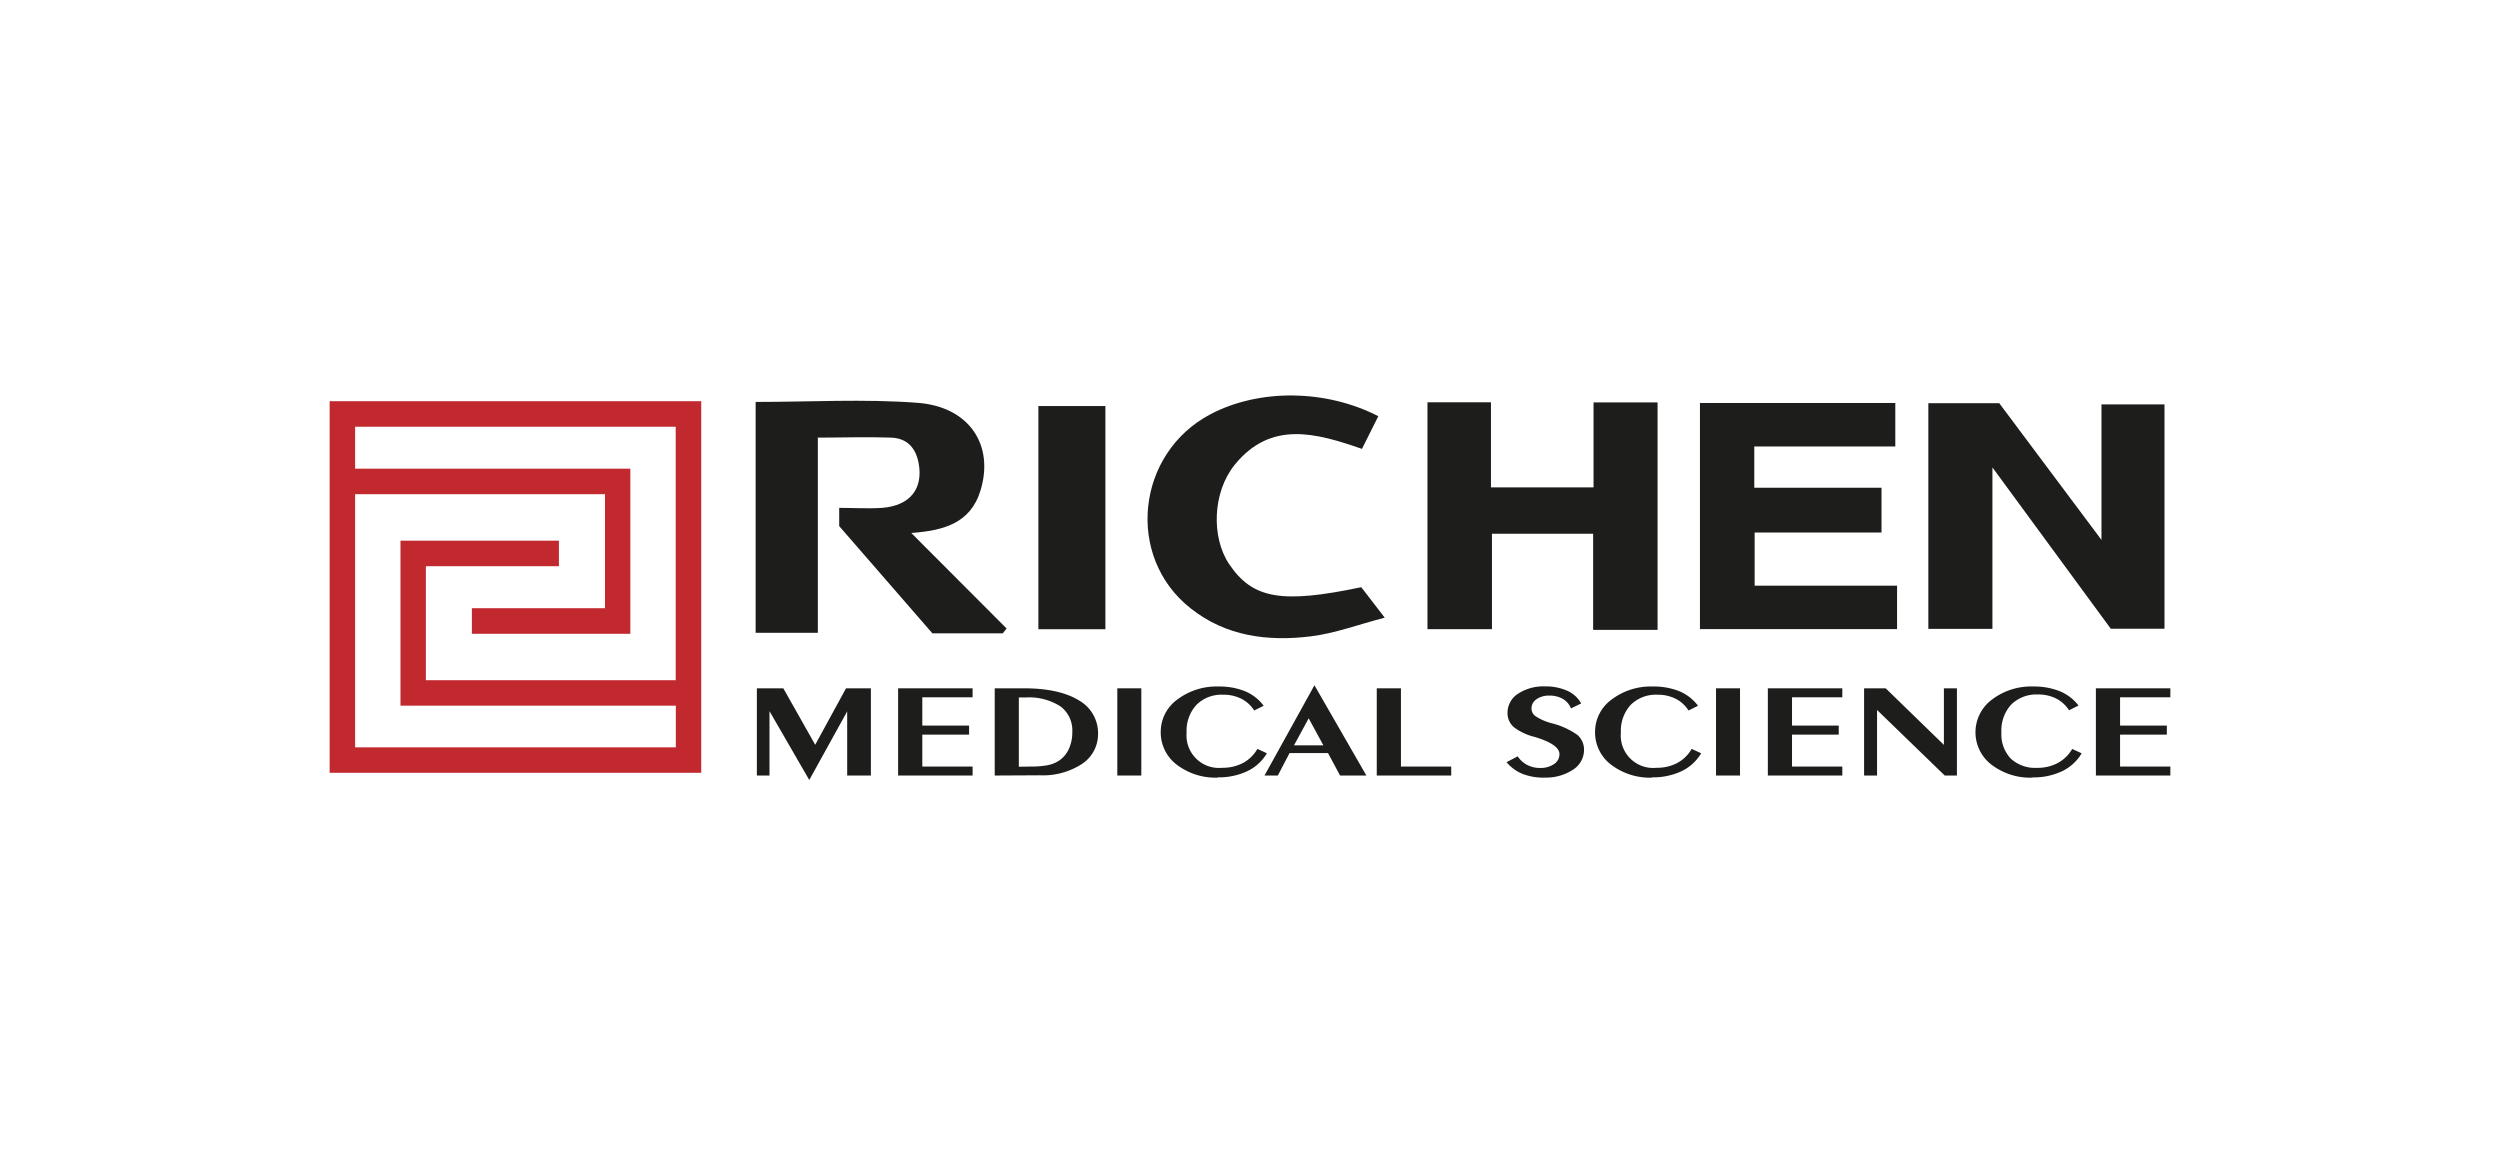 <?xml version="1.0" encoding="UTF-8"?> <svg xmlns="http://www.w3.org/2000/svg" id="Слой_1" data-name="Слой 1" viewBox="0 0 426 200"><defs><style>.cls-1{fill:#fff;}.cls-2{fill:#1d1d1b;}.cls-3{fill:#c1292f;}</style></defs><rect class="cls-1" width="426" height="200"></rect><path class="cls-1" d="M81.49,111v-22h3L96,106.25V89.05h2.78v22h-3L84.27,93.75V111Z"></path><path class="cls-1" d="M124.12,89.05H127v12.66a15.08,15.08,0,0,1-.75,5.25,6.44,6.44,0,0,1-2.69,3.16,9.54,9.54,0,0,1-5.12,1.22,10.54,10.54,0,0,1-5-1.07,6,6,0,0,1-2.79-3.07,14.64,14.64,0,0,1-.84-5.49V89.05h2.9V101.7a12.19,12.19,0,0,0,.53,4.2A4,4,0,0,0,115,108a6.31,6.31,0,0,0,3.16.73q3.2,0,4.56-1.45c.91-1,1.36-2.82,1.36-5.57Z"></path><path class="cls-1" d="M143.54,111V91.64h-7.21V89.05h17.36v2.59h-7.25V111Z"></path><path class="cls-1" d="M162.83,111v-22h9.71a13.2,13.2,0,0,1,4.46.59,4.92,4.92,0,0,1,2.43,2.09,6.2,6.2,0,0,1,.91,3.3,5.48,5.48,0,0,1-1.51,4,7.58,7.58,0,0,1-4.66,2,7.54,7.54,0,0,1,1.75,1.09,15.35,15.35,0,0,1,2.41,2.92l3.81,6h-3.65l-2.9-4.56c-.85-1.31-1.54-2.32-2.09-3A6.78,6.78,0,0,0,172,102a4.58,4.58,0,0,0-1.32-.58,8.83,8.83,0,0,0-1.62-.11h-3.36V111Zm2.9-12.24H172a9.38,9.38,0,0,0,3.11-.41,3.26,3.26,0,0,0,1.7-1.31,3.55,3.55,0,0,0,.59-2,3.24,3.24,0,0,0-1.13-2.55,5.3,5.3,0,0,0-3.57-1h-6.93Z"></path><path class="cls-1" d="M191.5,111v-22h2.9v22Z"></path><path class="cls-1" d="M205.6,111v-22h3l11.5,17.2V89.05h2.78v22h-3l-11.5-17.25V111Z"></path><path class="cls-1" d="M233,100.29c0-3.64,1-6.48,2.93-8.54a10,10,0,0,1,7.56-3.09A10.52,10.52,0,0,1,249,90.11a9.45,9.45,0,0,1,3.72,4A13.13,13.13,0,0,1,254,100a12.86,12.86,0,0,1-1.35,6,9.2,9.2,0,0,1-3.81,4,10.88,10.88,0,0,1-5.32,1.36,10.34,10.34,0,0,1-5.53-1.5,9.7,9.7,0,0,1-3.69-4.08A12.26,12.26,0,0,1,233,100.29Zm3,0a8.78,8.78,0,0,0,2.13,6.24,7.44,7.44,0,0,0,10.73,0A9.33,9.33,0,0,0,251,100a11,11,0,0,0-.91-4.67,6.9,6.9,0,0,0-2.64-3.09,7.21,7.21,0,0,0-3.91-1.1,7.43,7.43,0,0,0-5.3,2.12Q236,95.41,236,100.34Z"></path><path class="cls-1" d="M278.29,111v-22h2.9v19.33H292V111Z"></path><path class="cls-1" d="M299.14,111l8.42-21.91h3.12l9,21.91h-3.31l-2.55-6.63h-9.16L302.22,111Zm6.32-9h7.43l-2.28-6.07c-.7-1.85-1.22-3.36-1.56-4.55a27.42,27.42,0,0,1-1.18,4.19Z"></path><path class="cls-1" d="M328,111v-22h8.22a10.15,10.15,0,0,1,4,.67,5.16,5.16,0,0,1,2.38,2,5.37,5.37,0,0,1,.86,2.89,4.93,4.93,0,0,1-.77,2.64,5.44,5.44,0,0,1-2.3,2,5.65,5.65,0,0,1,3.06,2,5.3,5.3,0,0,1,1.07,3.32,6.44,6.44,0,0,1-.65,2.86,5.7,5.7,0,0,1-1.61,2,6.7,6.7,0,0,1-2.4,1.09,15,15,0,0,1-3.53.36Zm2.9-12.7h4.74a10.34,10.34,0,0,0,2.77-.26A3,3,0,0,0,340,96.91a3.11,3.11,0,0,0,.56-1.91,3.43,3.43,0,0,0-.52-1.92,2.62,2.62,0,0,0-1.5-1.13,12,12,0,0,0-3.33-.31h-4.38Zm0,10.12h5.46a12.14,12.14,0,0,0,2-.11,4.53,4.53,0,0,0,1.67-.6,3.08,3.08,0,0,0,1.11-1.21,3.84,3.84,0,0,0,.43-1.85,3.66,3.66,0,0,0-.62-2.13,3.33,3.33,0,0,0-1.74-1.27,10.89,10.89,0,0,0-3.21-.37h-5.07Z"></path><path class="cls-2" d="M328.59,107.16V68.7h12.08L358.09,92V68.91h10.74v38.23h-9.15L339.51,79.65v27.51Z"></path><path class="cls-2" d="M139.36,74.49v33.34h-10.6V68.49c9.28,0,18.49-.54,27.6.15,8.83.67,13.06,7.21,10.73,14.9-1.73,5.72-6.42,6.87-11.81,7.28l16.24,16.27c-.22.27-.43.55-.64.83h-12L143,89.65V86.54c2.47,0,4.91.16,7.33,0,4.78-.39,7-3.28,6.21-7.6-.5-2.66-2-4.28-4.72-4.37-4-.15-8,0-12.42,0"></path><polygon class="cls-2" points="243.24 68.55 254.06 68.55 254.06 83.05 271.54 83.05 271.54 68.57 282.45 68.57 282.45 107.33 271.47 107.33 271.47 90.95 254.23 90.95 254.23 107.21 243.24 107.21 243.24 68.55"></polygon><polygon class="cls-2" points="289.67 107.2 289.67 68.67 322.96 68.67 322.96 76.08 298.93 76.08 298.93 83.11 320.61 83.11 320.61 90.74 298.99 90.74 298.99 99.8 323.26 99.8 323.26 107.2 289.67 107.2"></polygon><path class="cls-2" d="M234.87,70.91l-2.79,5.58c-7.74-2.68-15.46-4.9-21.63,2.64-3.85,4.69-4.08,12.41-1,17,4,5.91,8.9,6.79,22.51,3.93l4,5.19c-4.56,1.19-8.53,2.69-12.63,3.19-7.29.89-14.42,0-20.42-4.76-11.18-8.76-9.32-26.45,3.39-33.11,8.25-4.33,19.59-4.27,28.6.37"></path><rect class="cls-2" x="176.94" y="69.19" width="11.42" height="38.03"></rect><path class="cls-3" d="M56.17,131.68h63.32V68.37H56.17Zm4.34-4.34V84.21h42.58v19.43H80.41V108h27V79.86H60.51V72.71h54.63v43.2H72.57V96.48H95.24V92.13h-27v28.12h46.92v7.09Z"></path><polygon class="cls-2" points="131.12 121.18 131.12 132.15 128.97 132.15 128.97 117.29 133.48 117.29 138.91 126.91 144.16 117.29 148.4 117.29 148.4 132.15 144.36 132.15 144.36 121.22 137.9 132.91 131.12 121.18"></polygon><polygon class="cls-2" points="129.19 131.93 129.19 117.52 133.35 117.52 138.92 127.38 144.29 117.52 148.17 117.52 148.17 131.93 144.59 131.93 144.59 120.34 137.9 132.45 130.9 120.34 130.9 131.93 129.19 131.93"></polygon><polygon class="cls-2" points="153.04 132.15 153.04 117.29 165.73 117.29 165.73 118.82 157.16 118.82 157.16 123.64 165.13 123.64 165.13 125.18 157.16 125.18 157.16 130.62 165.73 130.62 165.73 132.15 153.04 132.15"></polygon><polygon class="cls-2" points="153.26 131.93 153.26 117.52 165.51 117.52 165.51 118.6 156.94 118.6 156.94 123.87 164.9 123.87 164.9 124.95 156.94 124.95 156.94 130.85 165.51 130.85 165.51 131.93 153.26 131.93"></polygon><path class="cls-2" d="M169.5,132.15V117.29h5.08c3.89,0,7,.69,9.17,2a6.42,6.42,0,0,1,3.36,5.71,6.08,6.08,0,0,1-2.75,5.18,12.13,12.13,0,0,1-7.14,1.93Zm6.05-1.53a15.6,15.6,0,0,0,2.91-.22,5.5,5.5,0,0,0,1.85-.69,4.82,4.82,0,0,0,1.78-2,6.73,6.73,0,0,0,.63-3,5.1,5.1,0,0,0-2-4.33,9.9,9.9,0,0,0-5.94-1.53h-1.17v11.8Z"></path><path class="cls-2" d="M169.73,131.93V117.52h4.85q5.79,0,9,2a6.18,6.18,0,0,1,3.26,5.52,5.85,5.85,0,0,1-2.66,5,11.78,11.78,0,0,1-7,1.9Zm3.64-13.33v12.25h2.18a16,16,0,0,0,2.95-.23,5.89,5.89,0,0,0,1.93-.72,5.14,5.14,0,0,0,1.87-2.12,7,7,0,0,0,.65-3.1,5.3,5.3,0,0,0-2.11-4.51,10,10,0,0,0-6.08-1.57Z"></path><rect class="cls-2" x="190.39" y="117.29" width="4.09" height="14.86"></rect><rect class="cls-2" x="190.62" y="117.52" width="3.64" height="14.41"></rect><path class="cls-2" d="M207.48,132.51a10.89,10.89,0,0,1-6.91-2.17,6.88,6.88,0,0,1-2.78-5.61,6.8,6.8,0,0,1,2.85-5.55,11.1,11.1,0,0,1,7-2.2,11.78,11.78,0,0,1,4.4.76,7.65,7.65,0,0,1,3.12,2.3l.17.22-1.61.81-.11-.16a5.62,5.62,0,0,0-2.18-1.89,6.8,6.8,0,0,0-3-.64,6.08,6.08,0,0,0-4.55,1.72,6.52,6.52,0,0,0-1.68,4.73,5.53,5.53,0,0,0,6.08,6,7.4,7.4,0,0,0,3.45-.78,6.15,6.15,0,0,0,2.43-2.27l.11-.17,1.61.75-.14.22a7.7,7.7,0,0,1-3.31,2.88,11.43,11.43,0,0,1-4.9,1"></path><path class="cls-2" d="M215.5,128.51a7.53,7.53,0,0,1-3.22,2.8,11.09,11.09,0,0,1-4.8,1,10.65,10.65,0,0,1-6.77-2.12,6.64,6.64,0,0,1-2.69-5.43,6.55,6.55,0,0,1,2.76-5.37,10.76,10.76,0,0,1,6.85-2.15,11.3,11.3,0,0,1,4.31.74,7.45,7.45,0,0,1,3,2.23l-1.18.6a6,6,0,0,0-2.28-2,7,7,0,0,0-3.13-.65,6.27,6.27,0,0,0-4.71,1.78,6.72,6.72,0,0,0-1.74,4.89,6.22,6.22,0,0,0,1.66,4.63,6.29,6.29,0,0,0,4.65,1.65,7.51,7.51,0,0,0,3.54-.81A6.45,6.45,0,0,0,214.3,128Z"></path><path class="cls-2" d="M228.35,132.15l-2.06-3.83h-6.55l-2,3.83h-2.27l8.51-15.38,8.85,15.38ZM225.5,127,223,122.4,220.5,127Z"></path><path class="cls-2" d="M215.82,131.93l8.12-14.7,8.46,14.7h-3.91l-2.06-3.84H219.6l-2,3.84Zm4.3-4.75h5.76L223,121.93Z"></path><polygon class="cls-2" points="234.6 132.15 234.6 117.29 238.72 117.29 238.72 130.62 247.29 130.62 247.29 132.15 234.6 132.15"></polygon><polygon class="cls-2" points="247.07 130.85 247.07 131.93 234.82 131.93 234.82 117.52 238.5 117.52 238.5 130.85 247.07 130.85"></polygon><path class="cls-2" d="M263.18,132.51a10,10,0,0,1-3.61-.59,7,7,0,0,1-2.66-1.82l-.2-.22,1.9-1,.12.16a4.2,4.2,0,0,0,1.58,1.34,4.61,4.61,0,0,0,2.08.48,4.07,4.07,0,0,0,2.44-.68,2,2,0,0,0,.9-1.69c0-1.1-1.43-2.08-4.26-2.93a9.52,9.52,0,0,1-3.52-1.66,3.15,3.15,0,0,1-1.07-2.43,3.86,3.86,0,0,1,1.81-3.27,7.88,7.88,0,0,1,4.57-1.24,9.1,9.1,0,0,1,3.67.69,5,5,0,0,1,2.37,2l.13.22-1.73.84-.09-.2a3.3,3.3,0,0,0-1.38-1.46,4.51,4.51,0,0,0-2.21-.52,3.67,3.67,0,0,0-2.22.63,1.86,1.86,0,0,0-.83,1.58,1.59,1.59,0,0,0,.67,1.29,9.35,9.35,0,0,0,2.76,1.21,13,13,0,0,1,4.4,2,3.33,3.33,0,0,1,1.12,2.57,4,4,0,0,1-1.95,3.39,8.35,8.35,0,0,1-4.79,1.3"></path><path class="cls-2" d="M258.54,129.19a4.57,4.57,0,0,0,1.67,1.41,4.76,4.76,0,0,0,2.18.51,4.29,4.29,0,0,0,2.58-.73,2.23,2.23,0,0,0,1-1.87q0-1.81-4.43-3.15h0a9.22,9.22,0,0,1-3.39-1.6,2.93,2.93,0,0,1-1-2.27,3.61,3.61,0,0,1,1.71-3.07,7.61,7.61,0,0,1,4.44-1.2,9,9,0,0,1,3.58.66,4.79,4.79,0,0,1,2.27,1.9l-1.3.64a3.42,3.42,0,0,0-1.47-1.56,4.71,4.71,0,0,0-2.32-.54,3.85,3.85,0,0,0-2.35.67,2.07,2.07,0,0,0-.92,1.76,1.83,1.83,0,0,0,.75,1.47,9.53,9.53,0,0,0,2.83,1.25,12.75,12.75,0,0,1,4.32,2,3.08,3.08,0,0,1,1,2.4,3.78,3.78,0,0,1-1.84,3.2,8.11,8.11,0,0,1-4.67,1.26,9.82,9.82,0,0,1-3.53-.57,6.67,6.67,0,0,1-2.57-1.77Z"></path><path class="cls-2" d="M281.49,132.51a10.89,10.89,0,0,1-6.91-2.17,6.88,6.88,0,0,1-2.78-5.61,6.8,6.8,0,0,1,2.85-5.55,11.06,11.06,0,0,1,7-2.2,11.78,11.78,0,0,1,4.4.76,7.65,7.65,0,0,1,3.12,2.3l.17.22-1.61.81-.11-.16a5.58,5.58,0,0,0-2.19-1.89,6.73,6.73,0,0,0-3-.64,6.08,6.08,0,0,0-4.55,1.72,6.52,6.52,0,0,0-1.68,4.73,5.52,5.52,0,0,0,6.08,6,7.4,7.4,0,0,0,3.45-.78,6.15,6.15,0,0,0,2.43-2.27l.11-.17,1.61.75-.14.22a7.75,7.75,0,0,1-3.31,2.88,11.43,11.43,0,0,1-4.9,1"></path><path class="cls-2" d="M289.51,128.51a7.53,7.53,0,0,1-3.22,2.8,11.12,11.12,0,0,1-4.8,1,10.63,10.63,0,0,1-6.77-2.12,6.64,6.64,0,0,1-2.69-5.43,6.55,6.55,0,0,1,2.76-5.37,10.76,10.76,0,0,1,6.85-2.15A11.34,11.34,0,0,1,286,118a7.45,7.45,0,0,1,3,2.23l-1.18.6a6,6,0,0,0-2.28-2,7,7,0,0,0-3.13-.65,6.27,6.27,0,0,0-4.71,1.78,6.72,6.72,0,0,0-1.74,4.89,5.75,5.75,0,0,0,6.3,6.28,7.52,7.52,0,0,0,3.55-.81,6.45,6.45,0,0,0,2.52-2.35Z"></path><rect class="cls-2" x="292.41" y="117.29" width="4.09" height="14.86"></rect><rect class="cls-2" x="292.64" y="117.52" width="3.64" height="14.41"></rect><polygon class="cls-2" points="301.24 132.15 301.24 117.29 313.93 117.29 313.93 118.82 305.36 118.82 305.36 123.64 313.32 123.64 313.32 125.18 305.36 125.18 305.36 130.62 313.93 130.62 313.93 132.15 301.24 132.15"></polygon><polygon class="cls-2" points="301.46 131.93 301.46 117.52 313.7 117.52 313.7 118.6 305.13 118.6 305.13 123.87 313.1 123.87 313.1 124.95 305.13 124.95 305.13 130.85 313.7 130.85 313.7 131.93 301.46 131.93"></polygon><polygon class="cls-2" points="331.38 132.15 319.85 120.98 319.85 132.15 317.64 132.15 317.64 117.29 321.32 117.29 331.24 126.93 331.24 117.29 333.46 117.29 333.46 132.15 331.38 132.15"></polygon><polygon class="cls-2" points="317.86 131.93 317.86 117.52 321.23 117.52 331.47 127.47 331.47 117.52 333.23 117.52 333.23 131.93 331.47 131.93 319.63 120.45 319.63 131.93 317.86 131.93"></polygon><path class="cls-2" d="M346.3,132.51a10.86,10.86,0,0,1-6.9-2.17,6.94,6.94,0,0,1,.07-11.16,11,11,0,0,1,7-2.2,11.78,11.78,0,0,1,4.4.76A7.65,7.65,0,0,1,354,120l.18.22-1.61.81-.11-.16a5.65,5.65,0,0,0-2.19-1.89,6.79,6.79,0,0,0-3-.64,6.11,6.11,0,0,0-4.56,1.72,6.52,6.52,0,0,0-1.67,4.73,6,6,0,0,0,1.59,4.47,6.13,6.13,0,0,0,4.49,1.58,7.33,7.33,0,0,0,3.44-.78,6.24,6.24,0,0,0,2.44-2.27l.11-.17,1.61.75-.14.22a7.78,7.78,0,0,1-3.32,2.88,11.4,11.4,0,0,1-4.9,1"></path><path class="cls-2" d="M354.33,128.51a7.53,7.53,0,0,1-3.22,2.8,11.16,11.16,0,0,1-4.81,1,10.62,10.62,0,0,1-6.76-2.12,6.62,6.62,0,0,1-2.7-5.43,6.53,6.53,0,0,1,2.77-5.37,10.75,10.75,0,0,1,6.84-2.15,11.36,11.36,0,0,1,4.32.74,7.45,7.45,0,0,1,3,2.23l-1.19.6a5.94,5.94,0,0,0-2.27-2,7.06,7.06,0,0,0-3.13-.65,6.28,6.28,0,0,0-4.72,1.78,6.72,6.72,0,0,0-1.74,4.89,5.75,5.75,0,0,0,6.31,6.28,7.58,7.58,0,0,0,3.55-.81,6.45,6.45,0,0,0,2.52-2.35Z"></path><polygon class="cls-2" points="357.14 132.15 357.14 117.29 369.83 117.29 369.83 118.82 361.26 118.82 361.26 123.64 369.23 123.64 369.23 125.18 361.26 125.18 361.26 130.62 369.83 130.62 369.83 132.15 357.14 132.15"></polygon><polygon class="cls-2" points="357.36 131.93 357.36 117.52 369.61 117.52 369.61 118.6 361.04 118.6 361.04 123.87 369 123.87 369 124.95 361.04 124.95 361.04 130.85 369.61 130.85 369.61 131.93 357.36 131.93"></polygon></svg> 